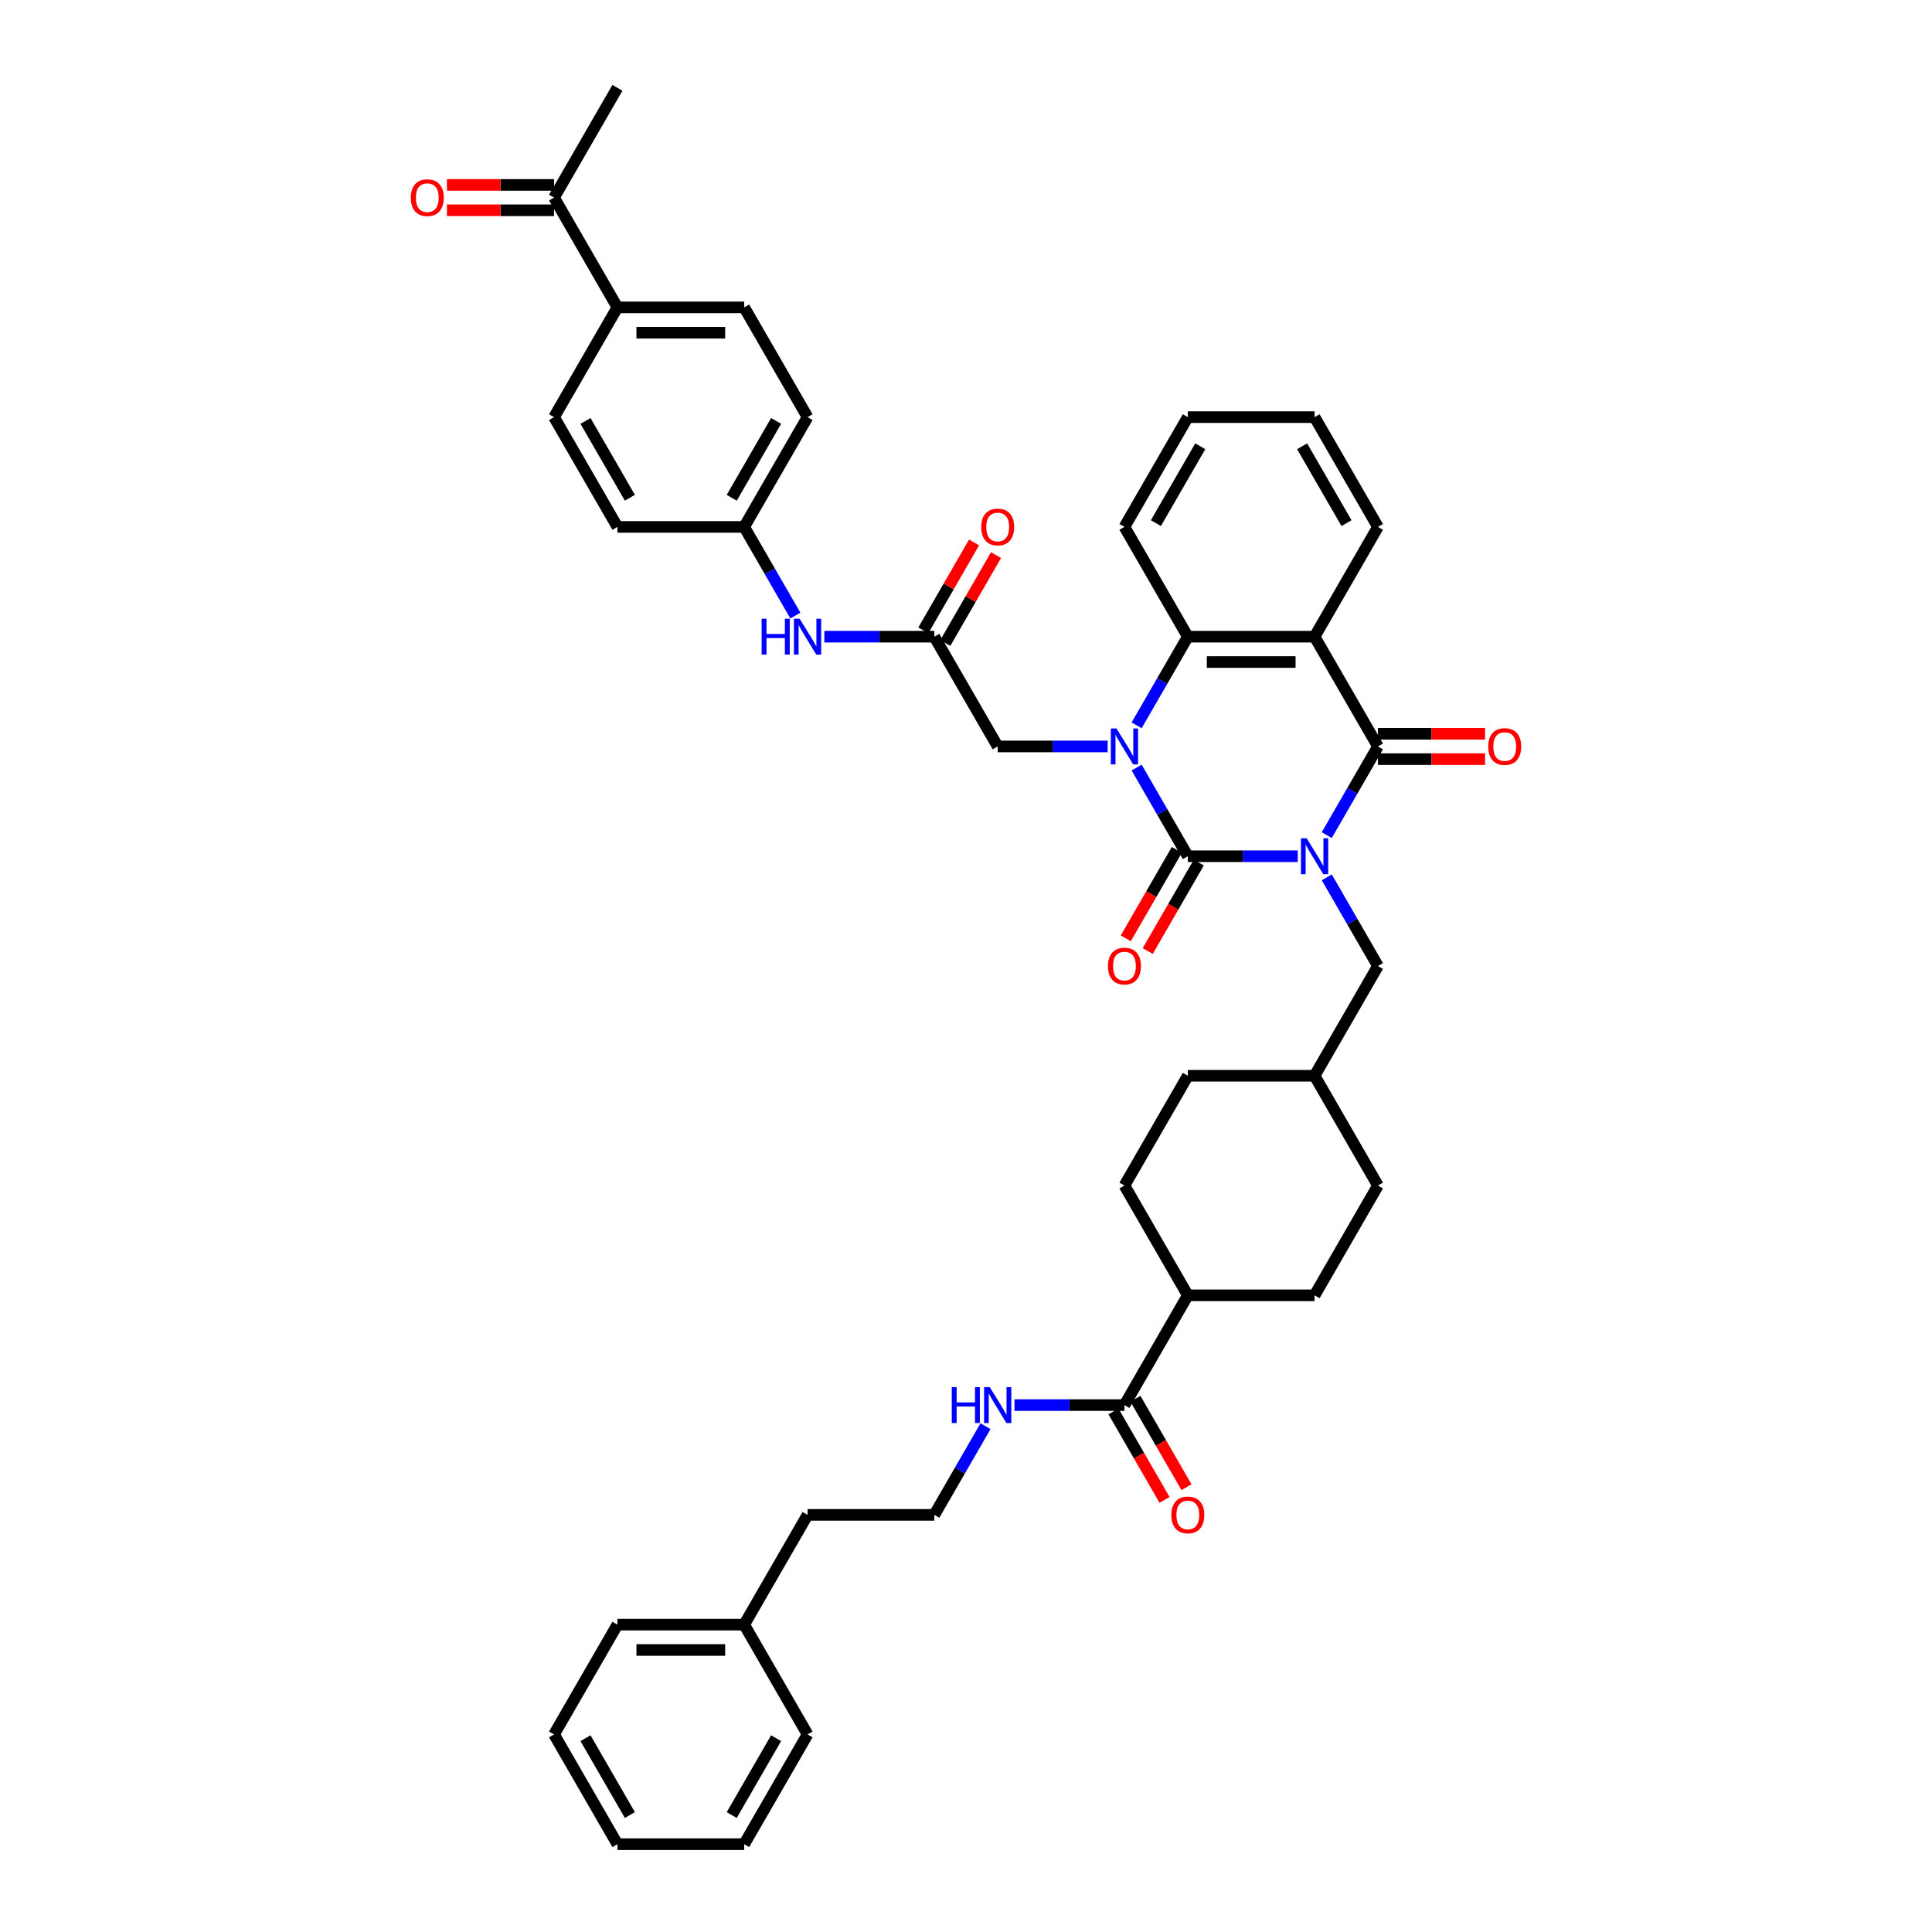 <?xml version='1.0' encoding='iso-8859-1'?>
<svg version='1.1' baseProfile='full'
              xmlns='http://www.w3.org/2000/svg'
                      xmlns:rdkit='http://www.rdkit.org/xml'
                      xmlns:xlink='http://www.w3.org/1999/xlink'
                  xml:space='preserve'
width='1000px' height='1000px' viewBox='0 0 1000 1000'>
<!-- END OF HEADER -->
<rect style='opacity:1.0;fill:#FFFFFF;stroke:none' width='1000' height='1000' x='0' y='0'> </rect>
<path class='bond-0' d='M 671.735,443.182 L 643.275,443.182' style='fill:none;fill-rule:evenodd;stroke:#0000FF;stroke-width:6px;stroke-linecap:butt;stroke-linejoin:miter;stroke-opacity:1' />
<path class='bond-0' d='M 643.275,443.182 L 614.814,443.182' style='fill:none;fill-rule:evenodd;stroke:#000000;stroke-width:6px;stroke-linecap:butt;stroke-linejoin:miter;stroke-opacity:1' />
<path class='bond-2' d='M 686.733,432.252 L 699.979,409.308' style='fill:none;fill-rule:evenodd;stroke:#0000FF;stroke-width:6px;stroke-linecap:butt;stroke-linejoin:miter;stroke-opacity:1' />
<path class='bond-2' d='M 699.979,409.308 L 713.226,386.364' style='fill:none;fill-rule:evenodd;stroke:#000000;stroke-width:6px;stroke-linecap:butt;stroke-linejoin:miter;stroke-opacity:1' />
<path class='bond-7' d='M 686.733,454.112 L 699.979,477.056' style='fill:none;fill-rule:evenodd;stroke:#0000FF;stroke-width:6px;stroke-linecap:butt;stroke-linejoin:miter;stroke-opacity:1' />
<path class='bond-7' d='M 699.979,477.056 L 713.226,500' style='fill:none;fill-rule:evenodd;stroke:#000000;stroke-width:6px;stroke-linecap:butt;stroke-linejoin:miter;stroke-opacity:1' />
<path class='bond-1' d='M 614.814,443.182 L 601.567,420.238' style='fill:none;fill-rule:evenodd;stroke:#000000;stroke-width:6px;stroke-linecap:butt;stroke-linejoin:miter;stroke-opacity:1' />
<path class='bond-1' d='M 601.567,420.238 L 588.321,397.294' style='fill:none;fill-rule:evenodd;stroke:#0000FF;stroke-width:6px;stroke-linecap:butt;stroke-linejoin:miter;stroke-opacity:1' />
<path class='bond-9' d='M 609.132,439.901 L 595.916,462.793' style='fill:none;fill-rule:evenodd;stroke:#000000;stroke-width:6px;stroke-linecap:butt;stroke-linejoin:miter;stroke-opacity:1' />
<path class='bond-9' d='M 595.916,462.793 L 582.699,485.684' style='fill:none;fill-rule:evenodd;stroke:#FF0000;stroke-width:6px;stroke-linecap:butt;stroke-linejoin:miter;stroke-opacity:1' />
<path class='bond-9' d='M 620.496,446.462 L 607.279,469.354' style='fill:none;fill-rule:evenodd;stroke:#000000;stroke-width:6px;stroke-linecap:butt;stroke-linejoin:miter;stroke-opacity:1' />
<path class='bond-9' d='M 607.279,469.354 L 594.063,492.245' style='fill:none;fill-rule:evenodd;stroke:#FF0000;stroke-width:6px;stroke-linecap:butt;stroke-linejoin:miter;stroke-opacity:1' />
<path class='bond-5' d='M 573.323,386.364 L 544.863,386.364' style='fill:none;fill-rule:evenodd;stroke:#0000FF;stroke-width:6px;stroke-linecap:butt;stroke-linejoin:miter;stroke-opacity:1' />
<path class='bond-5' d='M 544.863,386.364 L 516.402,386.364' style='fill:none;fill-rule:evenodd;stroke:#000000;stroke-width:6px;stroke-linecap:butt;stroke-linejoin:miter;stroke-opacity:1' />
<path class='bond-42' d='M 588.321,375.433 L 601.567,352.489' style='fill:none;fill-rule:evenodd;stroke:#0000FF;stroke-width:6px;stroke-linecap:butt;stroke-linejoin:miter;stroke-opacity:1' />
<path class='bond-42' d='M 601.567,352.489 L 614.814,329.545' style='fill:none;fill-rule:evenodd;stroke:#000000;stroke-width:6px;stroke-linecap:butt;stroke-linejoin:miter;stroke-opacity:1' />
<path class='bond-3' d='M 713.226,386.364 L 680.422,329.545' style='fill:none;fill-rule:evenodd;stroke:#000000;stroke-width:6px;stroke-linecap:butt;stroke-linejoin:miter;stroke-opacity:1' />
<path class='bond-10' d='M 713.226,392.924 L 740.945,392.924' style='fill:none;fill-rule:evenodd;stroke:#000000;stroke-width:6px;stroke-linecap:butt;stroke-linejoin:miter;stroke-opacity:1' />
<path class='bond-10' d='M 740.945,392.924 L 768.665,392.924' style='fill:none;fill-rule:evenodd;stroke:#FF0000;stroke-width:6px;stroke-linecap:butt;stroke-linejoin:miter;stroke-opacity:1' />
<path class='bond-10' d='M 713.226,379.803 L 740.945,379.803' style='fill:none;fill-rule:evenodd;stroke:#000000;stroke-width:6px;stroke-linecap:butt;stroke-linejoin:miter;stroke-opacity:1' />
<path class='bond-10' d='M 740.945,379.803 L 768.665,379.803' style='fill:none;fill-rule:evenodd;stroke:#FF0000;stroke-width:6px;stroke-linecap:butt;stroke-linejoin:miter;stroke-opacity:1' />
<path class='bond-4' d='M 680.422,329.545 L 614.814,329.545' style='fill:none;fill-rule:evenodd;stroke:#000000;stroke-width:6px;stroke-linecap:butt;stroke-linejoin:miter;stroke-opacity:1' />
<path class='bond-4' d='M 670.581,342.667 L 624.655,342.667' style='fill:none;fill-rule:evenodd;stroke:#000000;stroke-width:6px;stroke-linecap:butt;stroke-linejoin:miter;stroke-opacity:1' />
<path class='bond-24' d='M 680.422,329.545 L 713.226,272.727' style='fill:none;fill-rule:evenodd;stroke:#000000;stroke-width:6px;stroke-linecap:butt;stroke-linejoin:miter;stroke-opacity:1' />
<path class='bond-30' d='M 614.814,329.545 L 582.01,272.727' style='fill:none;fill-rule:evenodd;stroke:#000000;stroke-width:6px;stroke-linecap:butt;stroke-linejoin:miter;stroke-opacity:1' />
<path class='bond-6' d='M 516.402,386.364 L 483.598,329.545' style='fill:none;fill-rule:evenodd;stroke:#000000;stroke-width:6px;stroke-linecap:butt;stroke-linejoin:miter;stroke-opacity:1' />
<path class='bond-11' d='M 483.598,329.545 L 455.137,329.545' style='fill:none;fill-rule:evenodd;stroke:#000000;stroke-width:6px;stroke-linecap:butt;stroke-linejoin:miter;stroke-opacity:1' />
<path class='bond-11' d='M 455.137,329.545 L 426.677,329.545' style='fill:none;fill-rule:evenodd;stroke:#0000FF;stroke-width:6px;stroke-linecap:butt;stroke-linejoin:miter;stroke-opacity:1' />
<path class='bond-15' d='M 489.28,332.826 L 502.413,310.079' style='fill:none;fill-rule:evenodd;stroke:#000000;stroke-width:6px;stroke-linecap:butt;stroke-linejoin:miter;stroke-opacity:1' />
<path class='bond-15' d='M 502.413,310.079 L 515.546,287.332' style='fill:none;fill-rule:evenodd;stroke:#FF0000;stroke-width:6px;stroke-linecap:butt;stroke-linejoin:miter;stroke-opacity:1' />
<path class='bond-15' d='M 477.916,326.265 L 491.049,303.518' style='fill:none;fill-rule:evenodd;stroke:#000000;stroke-width:6px;stroke-linecap:butt;stroke-linejoin:miter;stroke-opacity:1' />
<path class='bond-15' d='M 491.049,303.518 L 504.182,280.771' style='fill:none;fill-rule:evenodd;stroke:#FF0000;stroke-width:6px;stroke-linecap:butt;stroke-linejoin:miter;stroke-opacity:1' />
<path class='bond-25' d='M 713.226,500 L 680.422,556.818' style='fill:none;fill-rule:evenodd;stroke:#000000;stroke-width:6px;stroke-linecap:butt;stroke-linejoin:miter;stroke-opacity:1' />
<path class='bond-8' d='M 582.01,727.273 L 614.814,670.455' style='fill:none;fill-rule:evenodd;stroke:#000000;stroke-width:6px;stroke-linecap:butt;stroke-linejoin:miter;stroke-opacity:1' />
<path class='bond-16' d='M 576.328,730.553 L 589.545,753.445' style='fill:none;fill-rule:evenodd;stroke:#000000;stroke-width:6px;stroke-linecap:butt;stroke-linejoin:miter;stroke-opacity:1' />
<path class='bond-16' d='M 589.545,753.445 L 602.761,776.336' style='fill:none;fill-rule:evenodd;stroke:#FF0000;stroke-width:6px;stroke-linecap:butt;stroke-linejoin:miter;stroke-opacity:1' />
<path class='bond-16' d='M 587.692,723.992 L 600.908,746.884' style='fill:none;fill-rule:evenodd;stroke:#000000;stroke-width:6px;stroke-linecap:butt;stroke-linejoin:miter;stroke-opacity:1' />
<path class='bond-16' d='M 600.908,746.884 L 614.125,769.775' style='fill:none;fill-rule:evenodd;stroke:#FF0000;stroke-width:6px;stroke-linecap:butt;stroke-linejoin:miter;stroke-opacity:1' />
<path class='bond-18' d='M 582.01,727.273 L 553.549,727.273' style='fill:none;fill-rule:evenodd;stroke:#000000;stroke-width:6px;stroke-linecap:butt;stroke-linejoin:miter;stroke-opacity:1' />
<path class='bond-18' d='M 553.549,727.273 L 525.088,727.273' style='fill:none;fill-rule:evenodd;stroke:#0000FF;stroke-width:6px;stroke-linecap:butt;stroke-linejoin:miter;stroke-opacity:1' />
<path class='bond-23' d='M 411.679,318.615 L 398.433,295.671' style='fill:none;fill-rule:evenodd;stroke:#0000FF;stroke-width:6px;stroke-linecap:butt;stroke-linejoin:miter;stroke-opacity:1' />
<path class='bond-23' d='M 398.433,295.671 L 385.186,272.727' style='fill:none;fill-rule:evenodd;stroke:#000000;stroke-width:6px;stroke-linecap:butt;stroke-linejoin:miter;stroke-opacity:1' />
<path class='bond-12' d='M 286.774,102.273 L 319.578,159.091' style='fill:none;fill-rule:evenodd;stroke:#000000;stroke-width:6px;stroke-linecap:butt;stroke-linejoin:miter;stroke-opacity:1' />
<path class='bond-17' d='M 286.774,95.712 L 259.055,95.712' style='fill:none;fill-rule:evenodd;stroke:#000000;stroke-width:6px;stroke-linecap:butt;stroke-linejoin:miter;stroke-opacity:1' />
<path class='bond-17' d='M 259.055,95.712 L 231.335,95.712' style='fill:none;fill-rule:evenodd;stroke:#FF0000;stroke-width:6px;stroke-linecap:butt;stroke-linejoin:miter;stroke-opacity:1' />
<path class='bond-17' d='M 286.774,108.834 L 259.055,108.834' style='fill:none;fill-rule:evenodd;stroke:#000000;stroke-width:6px;stroke-linecap:butt;stroke-linejoin:miter;stroke-opacity:1' />
<path class='bond-17' d='M 259.055,108.834 L 231.335,108.834' style='fill:none;fill-rule:evenodd;stroke:#FF0000;stroke-width:6px;stroke-linecap:butt;stroke-linejoin:miter;stroke-opacity:1' />
<path class='bond-33' d='M 286.774,102.273 L 319.578,45.455' style='fill:none;fill-rule:evenodd;stroke:#000000;stroke-width:6px;stroke-linecap:butt;stroke-linejoin:miter;stroke-opacity:1' />
<path class='bond-13' d='M 319.578,159.091 L 385.186,159.091' style='fill:none;fill-rule:evenodd;stroke:#000000;stroke-width:6px;stroke-linecap:butt;stroke-linejoin:miter;stroke-opacity:1' />
<path class='bond-13' d='M 329.419,172.213 L 375.345,172.213' style='fill:none;fill-rule:evenodd;stroke:#000000;stroke-width:6px;stroke-linecap:butt;stroke-linejoin:miter;stroke-opacity:1' />
<path class='bond-45' d='M 319.578,159.091 L 286.774,215.909' style='fill:none;fill-rule:evenodd;stroke:#000000;stroke-width:6px;stroke-linecap:butt;stroke-linejoin:miter;stroke-opacity:1' />
<path class='bond-14' d='M 614.814,670.455 L 680.422,670.455' style='fill:none;fill-rule:evenodd;stroke:#000000;stroke-width:6px;stroke-linecap:butt;stroke-linejoin:miter;stroke-opacity:1' />
<path class='bond-43' d='M 614.814,670.455 L 582.01,613.636' style='fill:none;fill-rule:evenodd;stroke:#000000;stroke-width:6px;stroke-linecap:butt;stroke-linejoin:miter;stroke-opacity:1' />
<path class='bond-31' d='M 510.091,738.203 L 496.845,761.147' style='fill:none;fill-rule:evenodd;stroke:#0000FF;stroke-width:6px;stroke-linecap:butt;stroke-linejoin:miter;stroke-opacity:1' />
<path class='bond-31' d='M 496.845,761.147 L 483.598,784.091' style='fill:none;fill-rule:evenodd;stroke:#000000;stroke-width:6px;stroke-linecap:butt;stroke-linejoin:miter;stroke-opacity:1' />
<path class='bond-19' d='M 286.774,215.909 L 319.578,272.727' style='fill:none;fill-rule:evenodd;stroke:#000000;stroke-width:6px;stroke-linecap:butt;stroke-linejoin:miter;stroke-opacity:1' />
<path class='bond-19' d='M 303.058,217.871 L 326.021,257.644' style='fill:none;fill-rule:evenodd;stroke:#000000;stroke-width:6px;stroke-linecap:butt;stroke-linejoin:miter;stroke-opacity:1' />
<path class='bond-20' d='M 385.186,159.091 L 417.99,215.909' style='fill:none;fill-rule:evenodd;stroke:#000000;stroke-width:6px;stroke-linecap:butt;stroke-linejoin:miter;stroke-opacity:1' />
<path class='bond-21' d='M 582.01,613.636 L 614.814,556.818' style='fill:none;fill-rule:evenodd;stroke:#000000;stroke-width:6px;stroke-linecap:butt;stroke-linejoin:miter;stroke-opacity:1' />
<path class='bond-22' d='M 680.422,670.455 L 713.226,613.636' style='fill:none;fill-rule:evenodd;stroke:#000000;stroke-width:6px;stroke-linecap:butt;stroke-linejoin:miter;stroke-opacity:1' />
<path class='bond-26' d='M 385.186,272.727 L 319.578,272.727' style='fill:none;fill-rule:evenodd;stroke:#000000;stroke-width:6px;stroke-linecap:butt;stroke-linejoin:miter;stroke-opacity:1' />
<path class='bond-27' d='M 385.186,272.727 L 417.99,215.909' style='fill:none;fill-rule:evenodd;stroke:#000000;stroke-width:6px;stroke-linecap:butt;stroke-linejoin:miter;stroke-opacity:1' />
<path class='bond-27' d='M 378.743,257.644 L 401.706,217.871' style='fill:none;fill-rule:evenodd;stroke:#000000;stroke-width:6px;stroke-linecap:butt;stroke-linejoin:miter;stroke-opacity:1' />
<path class='bond-37' d='M 713.226,272.727 L 680.422,215.909' style='fill:none;fill-rule:evenodd;stroke:#000000;stroke-width:6px;stroke-linecap:butt;stroke-linejoin:miter;stroke-opacity:1' />
<path class='bond-37' d='M 696.942,270.765 L 673.979,230.993' style='fill:none;fill-rule:evenodd;stroke:#000000;stroke-width:6px;stroke-linecap:butt;stroke-linejoin:miter;stroke-opacity:1' />
<path class='bond-28' d='M 680.422,556.818 L 614.814,556.818' style='fill:none;fill-rule:evenodd;stroke:#000000;stroke-width:6px;stroke-linecap:butt;stroke-linejoin:miter;stroke-opacity:1' />
<path class='bond-29' d='M 680.422,556.818 L 713.226,613.636' style='fill:none;fill-rule:evenodd;stroke:#000000;stroke-width:6px;stroke-linecap:butt;stroke-linejoin:miter;stroke-opacity:1' />
<path class='bond-44' d='M 582.01,272.727 L 614.814,215.909' style='fill:none;fill-rule:evenodd;stroke:#000000;stroke-width:6px;stroke-linecap:butt;stroke-linejoin:miter;stroke-opacity:1' />
<path class='bond-44' d='M 598.294,270.765 L 621.257,230.993' style='fill:none;fill-rule:evenodd;stroke:#000000;stroke-width:6px;stroke-linecap:butt;stroke-linejoin:miter;stroke-opacity:1' />
<path class='bond-34' d='M 483.598,784.091 L 417.99,784.091' style='fill:none;fill-rule:evenodd;stroke:#000000;stroke-width:6px;stroke-linecap:butt;stroke-linejoin:miter;stroke-opacity:1' />
<path class='bond-32' d='M 385.186,840.909 L 417.99,784.091' style='fill:none;fill-rule:evenodd;stroke:#000000;stroke-width:6px;stroke-linecap:butt;stroke-linejoin:miter;stroke-opacity:1' />
<path class='bond-35' d='M 385.186,840.909 L 319.578,840.909' style='fill:none;fill-rule:evenodd;stroke:#000000;stroke-width:6px;stroke-linecap:butt;stroke-linejoin:miter;stroke-opacity:1' />
<path class='bond-35' d='M 375.345,854.031 L 329.419,854.031' style='fill:none;fill-rule:evenodd;stroke:#000000;stroke-width:6px;stroke-linecap:butt;stroke-linejoin:miter;stroke-opacity:1' />
<path class='bond-36' d='M 385.186,840.909 L 417.99,897.727' style='fill:none;fill-rule:evenodd;stroke:#000000;stroke-width:6px;stroke-linecap:butt;stroke-linejoin:miter;stroke-opacity:1' />
<path class='bond-40' d='M 319.578,840.909 L 286.774,897.727' style='fill:none;fill-rule:evenodd;stroke:#000000;stroke-width:6px;stroke-linecap:butt;stroke-linejoin:miter;stroke-opacity:1' />
<path class='bond-39' d='M 417.99,897.727 L 385.186,954.545' style='fill:none;fill-rule:evenodd;stroke:#000000;stroke-width:6px;stroke-linecap:butt;stroke-linejoin:miter;stroke-opacity:1' />
<path class='bond-39' d='M 401.706,899.689 L 378.743,939.462' style='fill:none;fill-rule:evenodd;stroke:#000000;stroke-width:6px;stroke-linecap:butt;stroke-linejoin:miter;stroke-opacity:1' />
<path class='bond-38' d='M 680.422,215.909 L 614.814,215.909' style='fill:none;fill-rule:evenodd;stroke:#000000;stroke-width:6px;stroke-linecap:butt;stroke-linejoin:miter;stroke-opacity:1' />
<path class='bond-41' d='M 385.186,954.545 L 319.578,954.545' style='fill:none;fill-rule:evenodd;stroke:#000000;stroke-width:6px;stroke-linecap:butt;stroke-linejoin:miter;stroke-opacity:1' />
<path class='bond-46' d='M 286.774,897.727 L 319.578,954.545' style='fill:none;fill-rule:evenodd;stroke:#000000;stroke-width:6px;stroke-linecap:butt;stroke-linejoin:miter;stroke-opacity:1' />
<path class='bond-46' d='M 303.058,899.689 L 326.021,939.462' style='fill:none;fill-rule:evenodd;stroke:#000000;stroke-width:6px;stroke-linecap:butt;stroke-linejoin:miter;stroke-opacity:1' />
<path  class='atom-0' d='M 676.315 433.892
L 682.403 443.733
Q 683.007 444.704, 683.978 446.462
Q 684.949 448.221, 685.001 448.325
L 685.001 433.892
L 687.468 433.892
L 687.468 452.472
L 684.923 452.472
L 678.388 441.712
Q 677.627 440.453, 676.814 439.009
Q 676.026 437.566, 675.79 437.12
L 675.79 452.472
L 673.376 452.472
L 673.376 433.892
L 676.315 433.892
' fill='#0000FF'/>
<path  class='atom-2' d='M 577.903 377.074
L 583.991 386.915
Q 584.595 387.886, 585.566 389.644
Q 586.537 391.402, 586.589 391.507
L 586.589 377.074
L 589.056 377.074
L 589.056 395.654
L 586.511 395.654
L 579.976 384.894
Q 579.215 383.634, 578.402 382.191
Q 577.614 380.748, 577.378 380.301
L 577.378 395.654
L 574.964 395.654
L 574.964 377.074
L 577.903 377.074
' fill='#0000FF'/>
<path  class='atom-10' d='M 573.481 500.052
Q 573.481 495.591, 575.685 493.098
Q 577.89 490.605, 582.01 490.605
Q 586.13 490.605, 588.335 493.098
Q 590.539 495.591, 590.539 500.052
Q 590.539 504.566, 588.308 507.138
Q 586.078 509.684, 582.01 509.684
Q 577.916 509.684, 575.685 507.138
Q 573.481 504.593, 573.481 500.052
M 582.01 507.584
Q 584.844 507.584, 586.366 505.695
Q 587.915 503.779, 587.915 500.052
Q 587.915 496.405, 586.366 494.568
Q 584.844 492.704, 582.01 492.704
Q 579.176 492.704, 577.627 494.541
Q 576.105 496.378, 576.105 500.052
Q 576.105 503.805, 577.627 505.695
Q 579.176 507.584, 582.01 507.584
' fill='#FF0000'/>
<path  class='atom-11' d='M 770.305 386.416
Q 770.305 381.955, 772.509 379.462
Q 774.714 376.969, 778.834 376.969
Q 782.954 376.969, 785.159 379.462
Q 787.363 381.955, 787.363 386.416
Q 787.363 390.93, 785.132 393.502
Q 782.902 396.047, 778.834 396.047
Q 774.74 396.047, 772.509 393.502
Q 770.305 390.956, 770.305 386.416
M 778.834 393.948
Q 781.668 393.948, 783.19 392.058
Q 784.739 390.143, 784.739 386.416
Q 784.739 382.768, 783.19 380.931
Q 781.668 379.068, 778.834 379.068
Q 776 379.068, 774.451 380.905
Q 772.929 382.742, 772.929 386.416
Q 772.929 390.169, 774.451 392.058
Q 776 393.948, 778.834 393.948
' fill='#FF0000'/>
<path  class='atom-12' d='M 394.227 320.255
L 396.746 320.255
L 396.746 328.155
L 406.246 328.155
L 406.246 320.255
L 408.766 320.255
L 408.766 338.836
L 406.246 338.836
L 406.246 330.254
L 396.746 330.254
L 396.746 338.836
L 394.227 338.836
L 394.227 320.255
' fill='#0000FF'/>
<path  class='atom-12' d='M 413.883 320.255
L 419.971 330.097
Q 420.575 331.068, 421.546 332.826
Q 422.517 334.584, 422.569 334.689
L 422.569 320.255
L 425.036 320.255
L 425.036 338.836
L 422.491 338.836
L 415.956 328.076
Q 415.195 326.816, 414.382 325.373
Q 413.594 323.929, 413.358 323.483
L 413.358 338.836
L 410.944 338.836
L 410.944 320.255
L 413.883 320.255
' fill='#0000FF'/>
<path  class='atom-16' d='M 507.873 272.78
Q 507.873 268.318, 510.077 265.825
Q 512.282 263.332, 516.402 263.332
Q 520.522 263.332, 522.727 265.825
Q 524.931 268.318, 524.931 272.78
Q 524.931 277.294, 522.7 279.865
Q 520.47 282.411, 516.402 282.411
Q 512.308 282.411, 510.077 279.865
Q 507.873 277.32, 507.873 272.78
M 516.402 280.312
Q 519.236 280.312, 520.758 278.422
Q 522.307 276.506, 522.307 272.78
Q 522.307 269.132, 520.758 267.295
Q 519.236 265.432, 516.402 265.432
Q 513.568 265.432, 512.019 267.269
Q 510.497 269.106, 510.497 272.78
Q 510.497 276.533, 512.019 278.422
Q 513.568 280.312, 516.402 280.312
' fill='#FF0000'/>
<path  class='atom-17' d='M 606.285 784.143
Q 606.285 779.682, 608.489 777.189
Q 610.694 774.696, 614.814 774.696
Q 618.934 774.696, 621.139 777.189
Q 623.343 779.682, 623.343 784.143
Q 623.343 788.657, 621.112 791.229
Q 618.882 793.775, 614.814 793.775
Q 610.72 793.775, 608.489 791.229
Q 606.285 788.683, 606.285 784.143
M 614.814 791.675
Q 617.648 791.675, 619.17 789.786
Q 620.719 787.87, 620.719 784.143
Q 620.719 780.496, 619.17 778.659
Q 617.648 776.795, 614.814 776.795
Q 611.98 776.795, 610.431 778.632
Q 608.909 780.469, 608.909 784.143
Q 608.909 787.896, 610.431 789.786
Q 611.98 791.675, 614.814 791.675
' fill='#FF0000'/>
<path  class='atom-18' d='M 212.637 102.325
Q 212.637 97.864, 214.841 95.371
Q 217.046 92.878, 221.166 92.878
Q 225.286 92.878, 227.491 95.371
Q 229.695 97.864, 229.695 102.325
Q 229.695 106.839, 227.464 109.411
Q 225.234 111.956, 221.166 111.956
Q 217.072 111.956, 214.841 109.411
Q 212.637 106.865, 212.637 102.325
M 221.166 109.857
Q 224 109.857, 225.522 107.968
Q 227.071 106.052, 227.071 102.325
Q 227.071 98.677, 225.522 96.84
Q 224 94.977, 221.166 94.977
Q 218.332 94.977, 216.783 96.814
Q 215.261 98.651, 215.261 102.325
Q 215.261 106.078, 216.783 107.968
Q 218.332 109.857, 221.166 109.857
' fill='#FF0000'/>
<path  class='atom-19' d='M 492.639 717.983
L 495.158 717.983
L 495.158 725.882
L 504.658 725.882
L 504.658 717.983
L 507.178 717.983
L 507.178 736.563
L 504.658 736.563
L 504.658 727.981
L 495.158 727.981
L 495.158 736.563
L 492.639 736.563
L 492.639 717.983
' fill='#0000FF'/>
<path  class='atom-19' d='M 512.295 717.983
L 518.383 727.824
Q 518.987 728.795, 519.958 730.553
Q 520.929 732.311, 520.981 732.416
L 520.981 717.983
L 523.448 717.983
L 523.448 736.563
L 520.903 736.563
L 514.368 725.803
Q 513.607 724.543, 512.794 723.1
Q 512.006 721.657, 511.77 721.211
L 511.77 736.563
L 509.356 736.563
L 509.356 717.983
L 512.295 717.983
' fill='#0000FF'/>
</svg>
